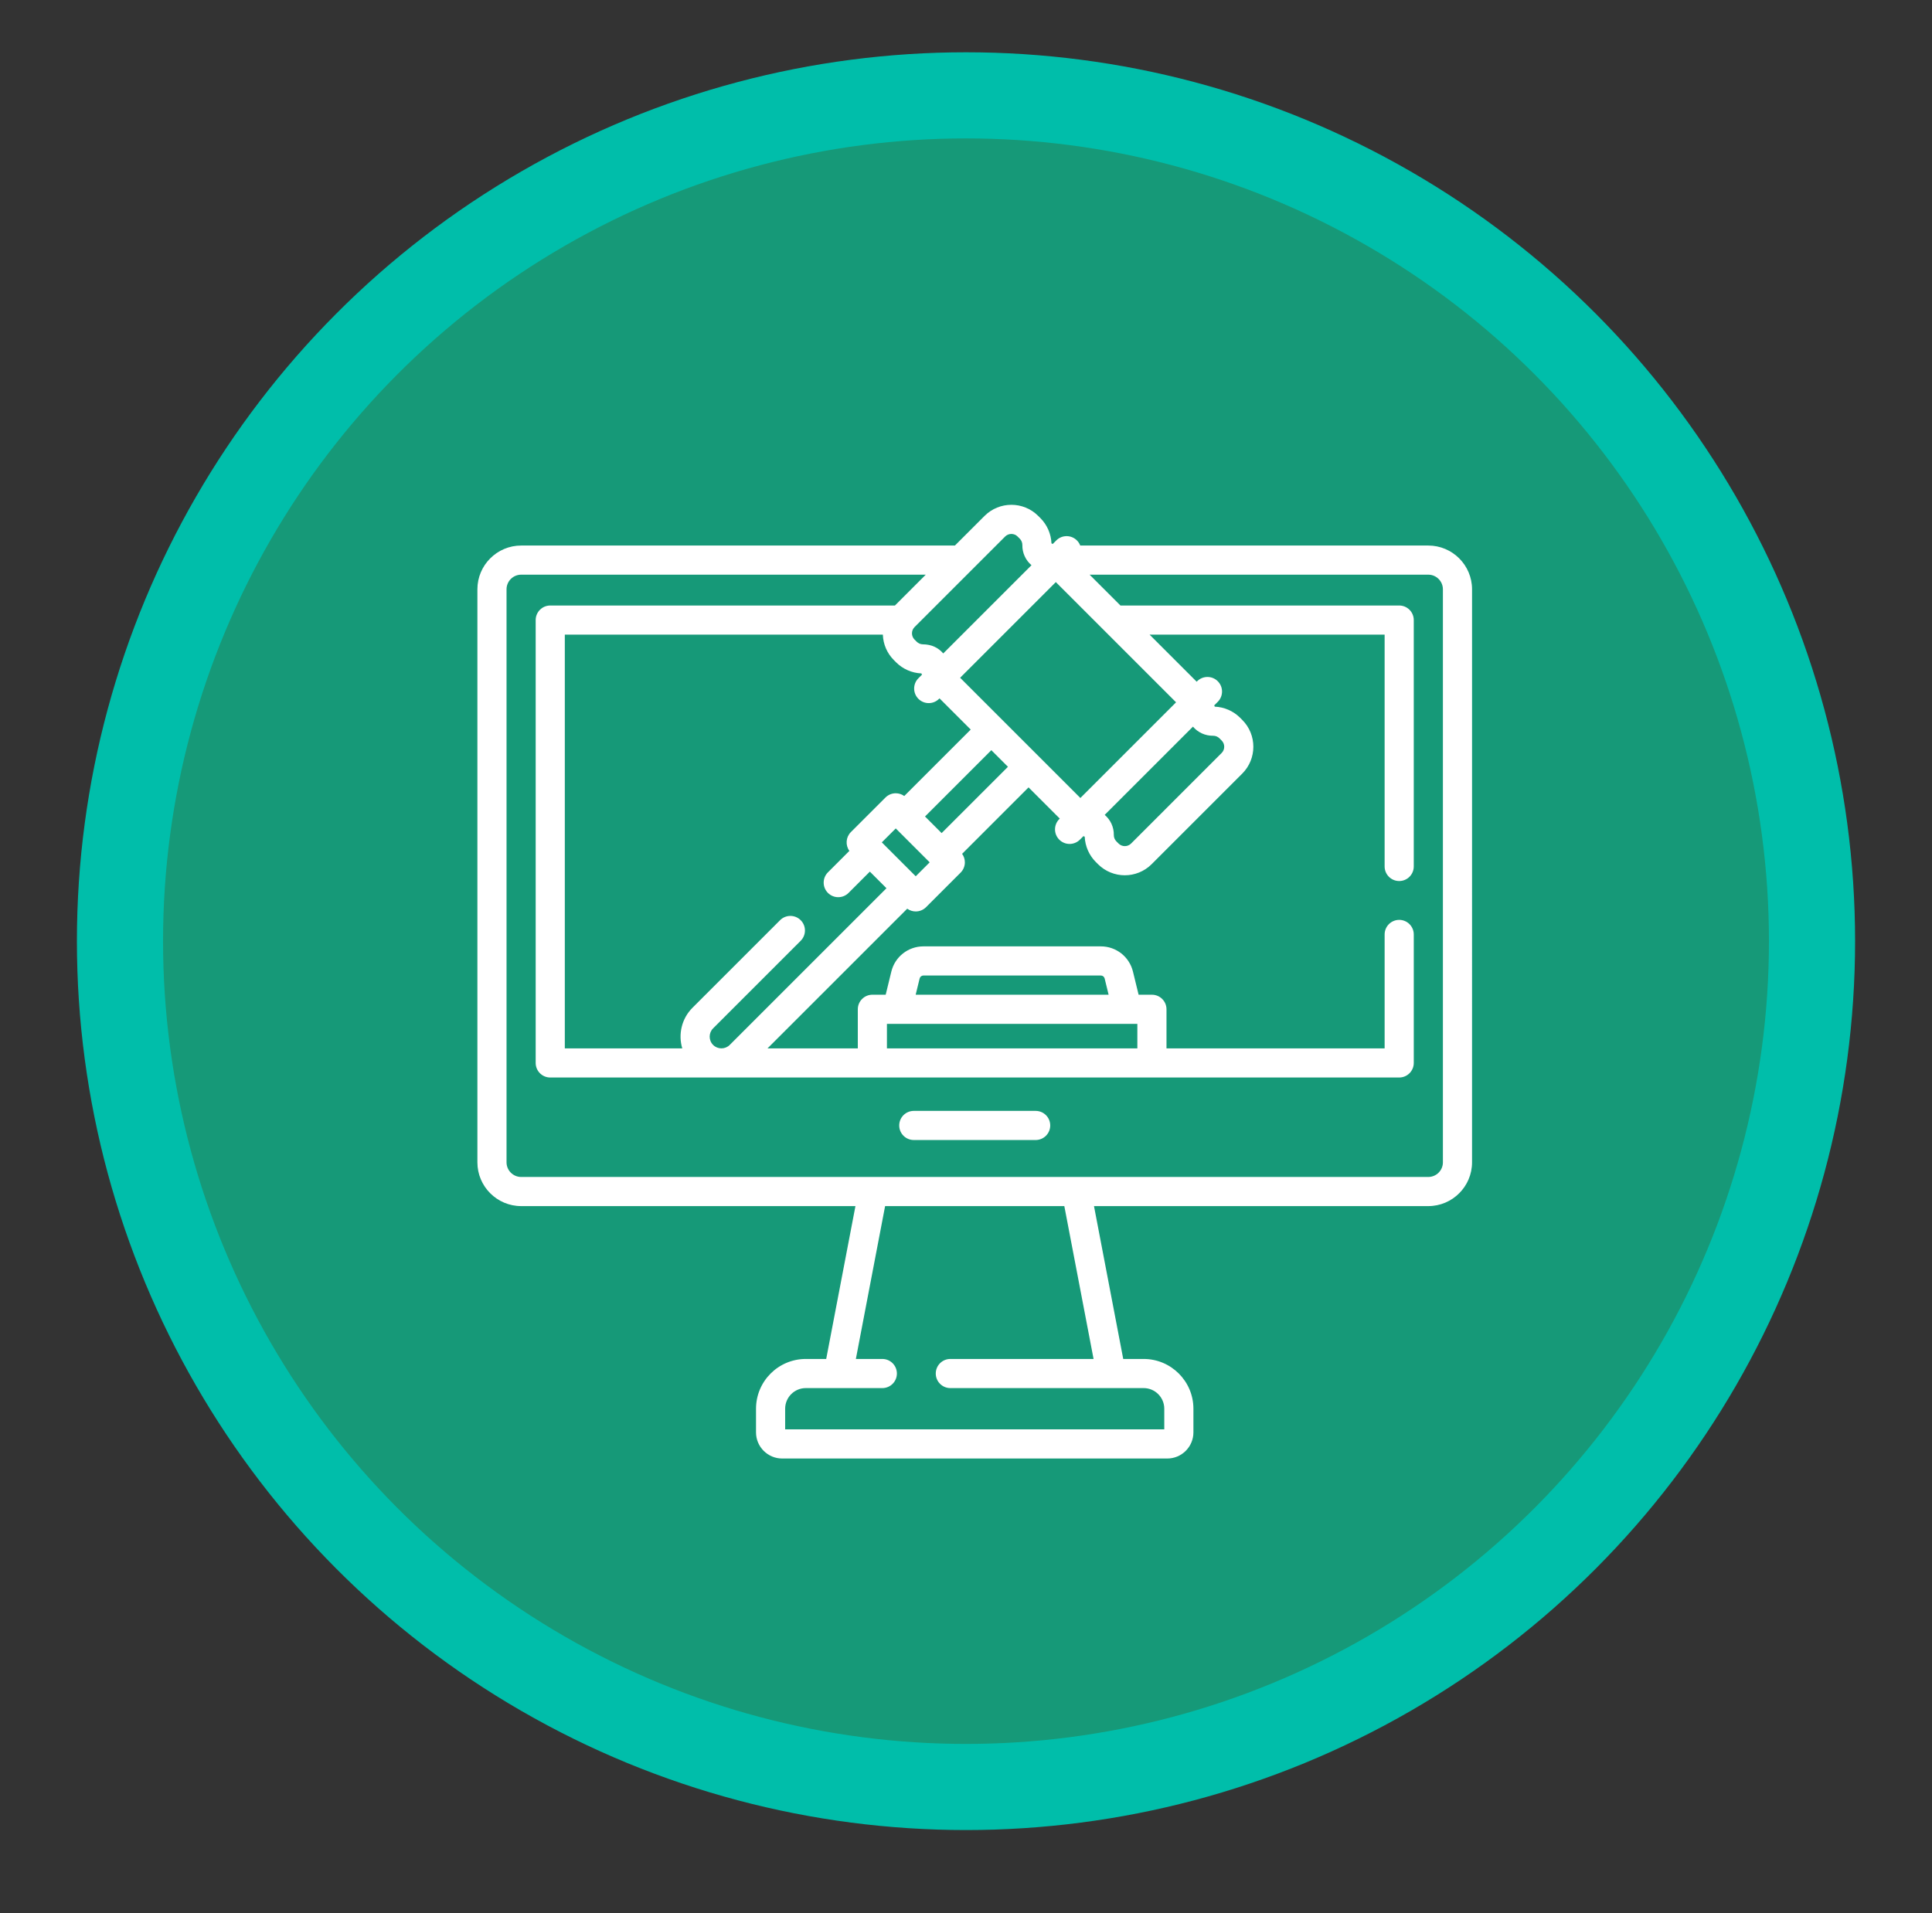 <?xml version="1.0" encoding="utf-8"?>
<!-- Generator: Adobe Illustrator 16.0.0, SVG Export Plug-In . SVG Version: 6.00 Build 0)  -->
<!DOCTYPE svg PUBLIC "-//W3C//DTD SVG 1.1//EN" "http://www.w3.org/Graphics/SVG/1.1/DTD/svg11.dtd">
<svg version="1.1" id="Layer_1" xmlns="http://www.w3.org/2000/svg" xmlns:xlink="http://www.w3.org/1999/xlink" x="0px" y="0px"
	 width="314px" height="311px" viewBox="0 0 314 311" enable-background="new 0 0 314 311" xml:space="preserve">
<rect x="0" y="0" width="314" height="311" fill="#333333" stroke="none"/>
<circle fill="#169978" stroke="#00BEAA" stroke-width="14" stroke-miterlimit="10" cx="157" cy="153" r="137.5"/>
<path fill="#FFFFFF" d="M232.13,88.685h-56.564c-0.115-0.305-0.295-0.589-0.54-0.834c-0.926-0.925-2.425-0.925-3.349,0l-0.579,0.579
	l-0.205-0.096c-0.064-1.538-0.71-3.02-1.802-4.111l-0.35-0.35c-2.413-2.412-6.318-2.413-8.73,0l-4.812,4.812H84.705
	c-3.924,0-7.116,3.192-7.116,7.116v93.152c0,3.924,3.192,7.116,7.116,7.116h54.327l-4.752,24.849h-3.316
	c-4.461,0-8.091,3.63-8.091,8.092v3.841c0,2.344,1.907,4.251,4.251,4.251h62.587c2.344,0,4.251-1.907,4.251-4.251v-3.841
	c0-4.462-3.63-8.092-8.091-8.092h-3.316l-4.752-24.849h54.327c3.923,0,7.116-3.192,7.116-7.116V95.801
	C239.246,91.877,236.054,88.685,232.13,88.685L232.13,88.685z M191.142,114.172l-15.553,15.553
	c-2.38-2.381-17.313-17.313-19.544-19.545l15.553-15.553C176.331,99.36,188.052,111.082,191.142,114.172z M198.198,120.028
	l0.349,0.35c0.561,0.561,0.561,1.473,0,2.033l-14.718,14.719c-0.56,0.56-1.473,0.56-2.033,0l-0.35-0.35
	c-0.274-0.274-0.428-0.654-0.421-1.041c0.022-1.274-0.538-2.47-1.483-3.27l14.344-14.345c0.8,0.945,1.989,1.497,3.27,1.483
	C197.555,119.603,197.924,119.755,198.198,120.028L198.198,120.028z M115.9,169.87c-0.744-0.744-0.744-1.956,0-2.7l14.232-14.232
	c0.925-0.925,0.925-2.425,0-3.349c-0.925-0.925-2.424-0.925-3.349,0l-14.232,14.232c-1.785,1.785-2.34,4.342-1.665,6.607H91.797
	v-67.26h51.689c0.053,1.569,0.689,3.038,1.804,4.153l0.35,0.35c1.092,1.092,2.573,1.738,4.111,1.803l0.096,0.204l-0.58,0.58
	c-0.925,0.925-0.925,2.424,0,3.349c0.925,0.925,2.424,0.925,3.349,0l0.079-0.079l5.073,5.073l-10.802,10.802
	c-0.4-0.288-0.884-0.447-1.384-0.447c-0.628,0-1.23,0.25-1.674,0.694l-5.615,5.614c-0.833,0.833-0.916,2.134-0.247,3.059
	l-3.483,3.484c-0.925,0.924-0.925,2.424,0,3.349s2.424,0.925,3.349,0l3.462-3.463l2.7,2.7L118.6,169.869
	C117.855,170.613,116.644,170.613,115.9,169.87L115.9,169.87z M148.83,142.452l-5.512-5.513l2.266-2.266l5.512,5.513L148.83,142.452
	z M153.038,135.432l-2.7-2.7l10.78-10.78l2.7,2.7L153.038,135.432z M163.358,87.222c0.271-0.271,0.632-0.421,1.016-0.421
	s0.745,0.149,1.016,0.421l0.35,0.35c0.274,0.274,0.427,0.654,0.42,1.042c-0.021,1.274,0.538,2.47,1.483,3.27L153.3,106.227
	c-0.785-0.927-1.886-1.469-3.294-1.482c-0.379,0-0.749-0.152-1.017-0.421l-0.35-0.35c-0.271-0.271-0.421-0.633-0.421-1.017
	s0.149-0.745,0.421-1.017L163.358,87.222z M177.733,220.918h-23.279c-1.308,0-2.368,1.061-2.368,2.368s1.06,2.368,2.368,2.368
	h31.417c1.85,0,3.355,1.505,3.355,3.355v3.355h-61.618v-3.355c0-1.851,1.505-3.356,3.355-3.355h12.439
	c1.308,0,2.368-1.061,2.368-2.368s-1.06-2.368-2.368-2.368h-4.301l4.752-24.85h29.127L177.733,220.918z M234.51,188.953
	c0,1.312-1.067,2.38-2.38,2.38c-4.319,0-143.103,0-147.425,0c-1.312,0-2.38-1.067-2.38-2.38V95.801c0-1.312,1.068-2.38,2.38-2.38
	h65.757l-5.012,5.013H89.429c-1.308,0-2.368,1.06-2.368,2.367v71.996c0,1.308,1.06,2.368,2.368,2.368h137.977
	c1.308,0,2.368-1.061,2.368-2.368v-20.89c0-1.308-1.06-2.368-2.368-2.368c-1.308,0-2.368,1.061-2.368,2.368v18.521h-35.453v-6.354
	c0-1.309-1.06-2.368-2.368-2.368h-2.165l-0.917-3.761c-0.589-2.413-2.735-4.099-5.219-4.099h-28.832c-2.484,0-4.631,1.686-5.22,4.1
	l-0.917,3.76h-2.164c-1.308,0-2.368,1.06-2.368,2.368v6.354h-14.675l22.707-22.706c0.412,0.298,0.898,0.446,1.384,0.446
	c0.606,0,1.212-0.231,1.675-0.693l5.614-5.615c0.444-0.443,0.694-1.046,0.694-1.674c0-0.5-0.158-0.984-0.447-1.385L167.167,128
	l5.073,5.073l-0.079,0.079c-0.925,0.925-0.925,2.425,0,3.349c0.925,0.925,2.424,0.925,3.349,0l0.579-0.579l0.205,0.096
	c0.065,1.537,0.711,3.02,1.803,4.111l0.349,0.35c2.413,2.412,6.318,2.413,8.731,0l14.719-14.719c2.407-2.407,2.407-6.324,0-8.73
	l-0.35-0.35c-1.092-1.092-2.574-1.738-4.111-1.803l-0.096-0.205l0.579-0.579c0.925-0.925,0.925-2.424,0-3.349
	c-0.925-0.925-2.424-0.925-3.349,0l-0.079,0.079l-7.654-7.654h38.201v37.688c0,1.308,1.06,2.368,2.368,2.368
	c1.308,0,2.368-1.061,2.368-2.368v-40.056c0-1.308-1.06-2.367-2.368-2.367h-45.304l-5.013-5.013h55.041
	c1.312,0,2.38,1.067,2.38,2.379V188.953z M144.15,166.441h40.699v3.987H144.15V166.441z M148.821,161.705l0.643-2.637
	c0.07-0.286,0.324-0.485,0.619-0.485h28.832c0.295,0,0.549,0.199,0.619,0.485l0.644,2.638L148.821,161.705L148.821,161.705z"/>
<path fill="#FFFFFF" d="M168.321,180.591h-19.807c-1.308,0-2.368,1.061-2.368,2.368s1.06,2.367,2.368,2.367h19.807
	c1.308,0,2.368-1.06,2.368-2.367S169.629,180.591,168.321,180.591z"/>
</svg>
